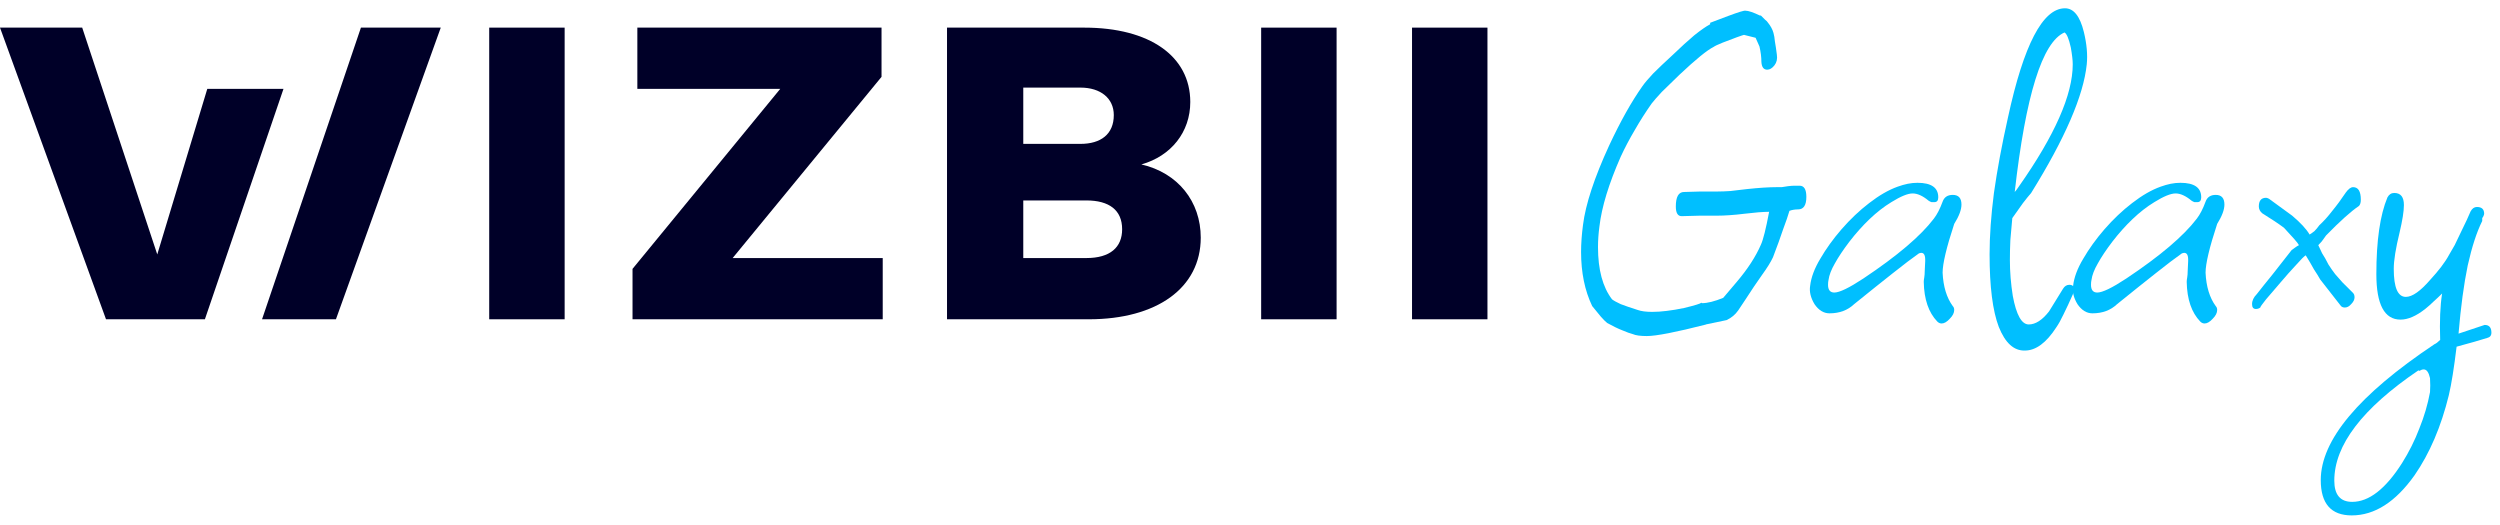 <svg width="181" height="38" viewBox="0 0 181 38" fill="none" xmlns="http://www.w3.org/2000/svg">
<path d="M78.659 18.683H74.085V14.512H78.654C80.299 14.512 81.243 15.208 81.243 16.598C81.243 17.901 80.381 18.683 78.654 18.683H78.659ZM74.085 6.342H78.225C79.692 6.342 80.639 7.125 80.639 8.331C80.639 9.724 79.691 10.417 78.225 10.417H74.085V6.342ZM82.639 11.904C84.793 11.294 86.176 9.557 86.176 7.386C86.176 4.072 83.244 2 78.499 2H68.564V23.116H78.829C83.743 23.116 86.934 20.855 86.934 17.205C86.934 14.597 85.289 12.511 82.621 11.901" fill="#000028"/>
<path d="M18.972 23.116H24.322L31.911 2H26.131L18.972 23.116Z" fill="#000028"/>
<path d="M15.008 6.432L11.386 18.422L5.951 2H0L7.675 23.116H14.834L20.525 6.432H15.008Z" fill="#000028"/>
<path d="M63.823 5.564V2H46.144V6.432H56.491L45.795 19.466V23.116H63.909V18.683H53.043L63.823 5.564Z" fill="#000028"/>
<path d="M107.692 2H102.231V23.116H107.692V2Z" fill="#000028"/>
<path d="M96.769 2H91.308V23.116H96.769V2Z" fill="#000028"/>
<path d="M40.88 2H35.419V23.116H40.88V2Z" fill="#000028"/>
<path d="M119.23 24.33C118.763 24.33 118.425 24.283 118.215 24.19C118.028 24.143 117.772 24.05 117.445 23.91C117.142 23.793 116.78 23.618 116.36 23.385C116.243 23.292 116.092 23.14 115.905 22.93C115.742 22.72 115.532 22.463 115.275 22.16C114.738 21.04 114.47 19.733 114.47 18.24C114.47 17.937 114.482 17.622 114.505 17.295C114.528 16.968 114.563 16.63 114.61 16.28C114.797 14.787 115.427 12.873 116.5 10.54C117.317 8.79 118.122 7.355 118.915 6.235C119.078 6.002 119.335 5.698 119.685 5.325C120.058 4.952 120.525 4.508 121.085 3.995C121.692 3.412 122.217 2.933 122.66 2.56C123.127 2.187 123.512 1.918 123.815 1.755V1.65L125.11 1.16C125.857 0.88 126.277 0.752 126.37 0.775C126.58 0.775 126.93 0.892 127.42 1.125H127.49C127.607 1.242 127.712 1.347 127.805 1.44C127.898 1.51 127.957 1.568 127.98 1.615C128.19 1.872 128.33 2.128 128.4 2.385C128.447 2.548 128.482 2.758 128.505 3.015C128.552 3.272 128.598 3.587 128.645 3.96C128.692 4.263 128.633 4.52 128.47 4.73C128.307 4.94 128.132 5.045 127.945 5.045C127.688 5.045 127.548 4.858 127.525 4.485C127.525 4.135 127.478 3.762 127.385 3.365L127.105 2.735L126.265 2.525C126.242 2.525 126.067 2.583 125.74 2.7C125.413 2.817 125.075 2.945 124.725 3.085C124.375 3.225 124.153 3.33 124.06 3.4C123.593 3.633 122.777 4.298 121.61 5.395C121.097 5.885 120.665 6.305 120.315 6.655C119.988 7.005 119.743 7.285 119.58 7.495C119.137 8.125 118.728 8.767 118.355 9.42C117.982 10.05 117.643 10.692 117.34 11.345C116.477 13.305 115.963 14.985 115.8 16.385C115.73 16.898 115.695 17.4 115.695 17.89C115.695 19.523 116.033 20.783 116.71 21.67C116.827 21.763 117.037 21.88 117.34 22.02C117.643 22.137 118.052 22.277 118.565 22.44C118.822 22.533 119.172 22.58 119.615 22.58C119.942 22.58 120.292 22.557 120.665 22.51C121.062 22.463 121.482 22.393 121.925 22.3C122.695 22.113 123.115 21.985 123.185 21.915L123.22 21.95C123.617 21.95 124.13 21.822 124.76 21.565L125.74 20.41C126.533 19.477 127.117 18.578 127.49 17.715C127.653 17.365 127.852 16.572 128.085 15.335C127.875 15.335 127.618 15.347 127.315 15.37C127.035 15.393 126.697 15.428 126.3 15.475C125.927 15.522 125.565 15.557 125.215 15.58C124.888 15.603 124.585 15.615 124.305 15.615H123.045L121.75 15.65C121.47 15.65 121.33 15.417 121.33 14.95C121.33 14.25 121.528 13.9 121.925 13.9L123.15 13.865H124.375C124.632 13.865 124.935 13.853 125.285 13.83C125.635 13.783 126.032 13.737 126.475 13.69C126.918 13.643 127.315 13.608 127.665 13.585C128.038 13.562 128.353 13.55 128.61 13.55C128.727 13.55 128.855 13.55 128.995 13.55C129.135 13.527 129.287 13.503 129.45 13.48C129.637 13.457 129.8 13.445 129.94 13.445C130.08 13.445 130.197 13.445 130.29 13.445C130.617 13.445 130.78 13.713 130.78 14.25C130.78 14.857 130.582 15.16 130.185 15.16C129.952 15.16 129.742 15.195 129.555 15.265C129.462 15.592 129.31 16.035 129.1 16.595C128.913 17.155 128.668 17.832 128.365 18.625C128.202 18.975 127.933 19.407 127.56 19.92C127.21 20.41 126.802 21.017 126.335 21.74L125.845 22.475C125.635 22.778 125.355 23.012 125.005 23.175L123.5 23.49H123.535C121.342 24.05 119.907 24.33 119.23 24.33Z" fill="#00BFFF"/>
<path d="M140.575 23.42C140.458 23.42 140.353 23.373 140.26 23.28C139.63 22.627 139.303 21.67 139.28 20.41C139.28 20.317 139.292 20.212 139.315 20.095C139.338 19.955 139.35 19.803 139.35 19.64L139.385 18.905V18.8C139.385 18.38 139.233 18.228 138.93 18.345C138.463 18.672 137.833 19.15 137.04 19.78C136.27 20.387 135.337 21.133 134.24 22.02C133.773 22.463 133.178 22.685 132.455 22.685C132.035 22.685 131.673 22.463 131.37 22.02C131.09 21.553 130.985 21.11 131.055 20.69C131.125 20.083 131.37 19.43 131.79 18.73C132.21 18.007 132.723 17.295 133.33 16.595C133.96 15.872 134.625 15.242 135.325 14.705C136.048 14.145 136.737 13.748 137.39 13.515C137.647 13.422 137.892 13.352 138.125 13.305C138.358 13.258 138.592 13.235 138.825 13.235C139.828 13.235 140.33 13.585 140.33 14.285C140.33 14.518 140.237 14.635 140.05 14.635C139.98 14.635 139.91 14.635 139.84 14.635C139.77 14.612 139.7 14.577 139.63 14.53C139.21 14.18 138.825 14.005 138.475 14.005C138.125 14.005 137.612 14.215 136.935 14.635C136.398 14.962 135.873 15.37 135.36 15.86C134.847 16.35 134.357 16.898 133.89 17.505C133.447 18.088 133.097 18.613 132.84 19.08C132.583 19.523 132.432 19.92 132.385 20.27C132.362 20.363 132.35 20.48 132.35 20.62C132.35 20.993 132.502 21.18 132.805 21.18C133.178 21.18 133.878 20.842 134.905 20.165C137.355 18.532 139.058 17.085 140.015 15.825C140.248 15.522 140.458 15.113 140.645 14.6C140.762 14.273 141.007 14.11 141.38 14.11C141.8 14.11 142.01 14.343 142.01 14.81C142.01 15.183 141.835 15.65 141.485 16.21C140.925 17.913 140.645 19.092 140.645 19.745C140.692 20.748 140.937 21.553 141.38 22.16C141.45 22.23 141.485 22.323 141.485 22.44C141.485 22.65 141.38 22.86 141.17 23.07C140.96 23.303 140.762 23.42 140.575 23.42Z" fill="#00BFFF"/>
<path d="M146.601 25.38C145.807 25.403 145.177 24.832 144.711 23.665C144.267 22.498 144.046 20.748 144.046 18.415C144.046 17.085 144.151 15.603 144.361 13.97C144.594 12.313 144.932 10.493 145.376 8.51C146.519 3.237 147.896 0.6 149.506 0.6C150.136 0.6 150.591 1.172 150.871 2.315C151.081 3.178 151.151 3.96 151.081 4.66C150.847 6.923 149.506 10.027 147.056 13.97C146.892 14.157 146.694 14.402 146.461 14.705C146.251 15.008 145.994 15.37 145.691 15.79C145.644 16.327 145.597 16.852 145.551 17.365C145.527 17.878 145.516 18.368 145.516 18.835C145.516 19.675 145.586 20.538 145.726 21.425C145.982 22.802 146.367 23.49 146.881 23.49C147.371 23.49 147.861 23.175 148.351 22.545L149.366 20.9C149.482 20.713 149.634 20.62 149.821 20.62C150.054 20.62 150.171 20.737 150.171 20.97C150.171 21.017 150.159 21.063 150.136 21.11C150.136 21.157 150.124 21.203 150.101 21.25C149.844 21.833 149.611 22.335 149.401 22.755C149.214 23.152 149.039 23.467 148.876 23.7C148.152 24.82 147.394 25.38 146.601 25.38ZM149.471 2.35C147.861 3.05 146.659 6.9 145.866 13.9C145.936 13.83 146.041 13.69 146.181 13.48C148.771 9.793 150.066 6.853 150.066 4.66C150.066 4.497 150.054 4.322 150.031 4.135C150.007 3.925 149.972 3.692 149.926 3.435C149.786 2.805 149.634 2.443 149.471 2.35Z" fill="#00BFFF"/>
<path d="M159.613 23.42C159.496 23.42 159.391 23.373 159.298 23.28C158.668 22.627 158.341 21.67 158.318 20.41C158.318 20.317 158.33 20.212 158.353 20.095C158.376 19.955 158.388 19.803 158.388 19.64L158.423 18.905V18.8C158.423 18.38 158.271 18.228 157.968 18.345C157.501 18.672 156.871 19.15 156.078 19.78C155.308 20.387 154.375 21.133 153.278 22.02C152.811 22.463 152.216 22.685 151.493 22.685C151.073 22.685 150.711 22.463 150.408 22.02C150.128 21.553 150.023 21.11 150.093 20.69C150.163 20.083 150.408 19.43 150.828 18.73C151.248 18.007 151.761 17.295 152.368 16.595C152.998 15.872 153.663 15.242 154.363 14.705C155.086 14.145 155.775 13.748 156.428 13.515C156.685 13.422 156.93 13.352 157.163 13.305C157.396 13.258 157.63 13.235 157.863 13.235C158.866 13.235 159.368 13.585 159.368 14.285C159.368 14.518 159.275 14.635 159.088 14.635C159.018 14.635 158.948 14.635 158.878 14.635C158.808 14.612 158.738 14.577 158.668 14.53C158.248 14.18 157.863 14.005 157.513 14.005C157.163 14.005 156.65 14.215 155.973 14.635C155.436 14.962 154.911 15.37 154.398 15.86C153.885 16.35 153.395 16.898 152.928 17.505C152.485 18.088 152.135 18.613 151.878 19.08C151.621 19.523 151.47 19.92 151.423 20.27C151.4 20.363 151.388 20.48 151.388 20.62C151.388 20.993 151.54 21.18 151.843 21.18C152.216 21.18 152.916 20.842 153.943 20.165C156.393 18.532 158.096 17.085 159.053 15.825C159.286 15.522 159.496 15.113 159.683 14.6C159.8 14.273 160.045 14.11 160.418 14.11C160.838 14.11 161.048 14.343 161.048 14.81C161.048 15.183 160.873 15.65 160.523 16.21C159.963 17.913 159.683 19.092 159.683 19.745C159.73 20.748 159.975 21.553 160.418 22.16C160.488 22.23 160.523 22.323 160.523 22.44C160.523 22.65 160.418 22.86 160.208 23.07C159.998 23.303 159.8 23.42 159.613 23.42Z" fill="#00BFFF"/>
<path d="M163.329 22.37C163.142 22.37 163.049 22.253 163.049 22.02C163.049 21.763 163.166 21.518 163.399 21.285C163.726 20.865 164.099 20.398 164.519 19.885C164.939 19.348 165.406 18.753 165.919 18.1C165.989 18.053 166.071 17.995 166.164 17.925C166.257 17.855 166.351 17.797 166.444 17.75C166.397 17.657 166.281 17.505 166.094 17.295C165.907 17.085 165.662 16.817 165.359 16.49C164.986 16.21 164.461 15.86 163.784 15.44C163.621 15.3 163.539 15.137 163.539 14.95C163.539 14.53 163.714 14.32 164.064 14.32C164.111 14.32 164.181 14.343 164.274 14.39L165.954 15.615C166.561 16.128 166.981 16.583 167.214 16.98C167.331 16.91 167.447 16.828 167.564 16.735C167.681 16.618 167.797 16.478 167.914 16.315C168.241 16.012 168.556 15.662 168.859 15.265C169.186 14.868 169.512 14.425 169.839 13.935C170.026 13.678 170.201 13.55 170.364 13.55C170.737 13.55 170.924 13.853 170.924 14.46C170.924 14.67 170.877 14.822 170.784 14.915C170.224 15.288 169.431 16 168.404 17.05C168.381 17.073 168.322 17.155 168.229 17.295C168.159 17.412 168.031 17.563 167.844 17.75C167.914 17.913 168.007 18.112 168.124 18.345C168.264 18.555 168.416 18.823 168.579 19.15C168.742 19.407 168.906 19.64 169.069 19.85C169.256 20.06 169.431 20.258 169.594 20.445L170.364 21.215C170.434 21.285 170.469 21.39 170.469 21.53C170.469 21.693 170.387 21.857 170.224 22.02C170.084 22.183 169.932 22.265 169.769 22.265C169.652 22.265 169.559 22.23 169.489 22.16L167.984 20.235C167.867 20.025 167.716 19.78 167.529 19.5C167.366 19.197 167.167 18.858 166.934 18.485C166.817 18.555 166.584 18.788 166.234 19.185C165.884 19.558 165.511 19.978 165.114 20.445C164.717 20.912 164.367 21.32 164.064 21.67C163.784 22.02 163.644 22.218 163.644 22.265C163.551 22.335 163.446 22.37 163.329 22.37Z" fill="#00BFFF"/>
<path d="M170.263 37.315C168.77 37.315 168.023 36.463 168.023 34.76C168.023 31.867 170.765 28.588 176.248 24.925C176.365 24.878 176.505 24.773 176.668 24.61C176.645 23.933 176.645 23.315 176.668 22.755C176.691 22.195 176.738 21.693 176.808 21.25C176.621 21.437 176.423 21.623 176.213 21.81C176.026 21.997 175.816 22.183 175.583 22.37C174.93 22.883 174.335 23.14 173.798 23.14C172.631 23.14 172.048 22.043 172.048 19.85C172.048 17.423 172.316 15.568 172.853 14.285C172.97 14.075 173.133 13.97 173.343 13.97C173.81 13.97 174.043 14.262 174.043 14.845C174.043 15.288 173.938 15.953 173.728 16.84C173.448 17.983 173.308 18.858 173.308 19.465C173.308 20.818 173.6 21.495 174.183 21.495C174.65 21.495 175.245 21.075 175.968 20.235C176.248 19.932 176.505 19.628 176.738 19.325C176.971 19.022 177.17 18.718 177.333 18.415L177.718 17.75L178.593 15.93L178.873 15.3C178.99 15.09 179.141 14.985 179.328 14.985C179.678 14.985 179.853 15.148 179.853 15.475C179.853 15.522 179.83 15.592 179.783 15.685L179.713 15.79V16C179.316 16.793 178.966 17.867 178.663 19.22C178.383 20.573 178.161 22.218 177.998 24.155L179.888 23.525C180.215 23.525 180.378 23.712 180.378 24.085C180.378 24.295 180.273 24.423 180.063 24.47C179.55 24.633 178.815 24.843 177.858 25.1C177.765 25.87 177.671 26.547 177.578 27.13C177.485 27.713 177.391 28.203 177.298 28.6C176.738 30.887 175.91 32.823 174.813 34.41C173.436 36.347 171.92 37.315 170.263 37.315ZM170.298 36.335C171.511 36.335 172.713 35.402 173.903 33.535C174.416 32.718 174.836 31.878 175.163 31.015C175.513 30.152 175.77 29.277 175.933 28.39C175.956 28.087 175.956 27.748 175.933 27.375C175.84 26.955 175.688 26.745 175.478 26.745C175.385 26.745 175.28 26.78 175.163 26.85L175.093 26.815C171.033 29.568 169.003 32.228 169.003 34.795C169.003 35.822 169.435 36.335 170.298 36.335Z" fill="#00BFFF"/>
</svg>
